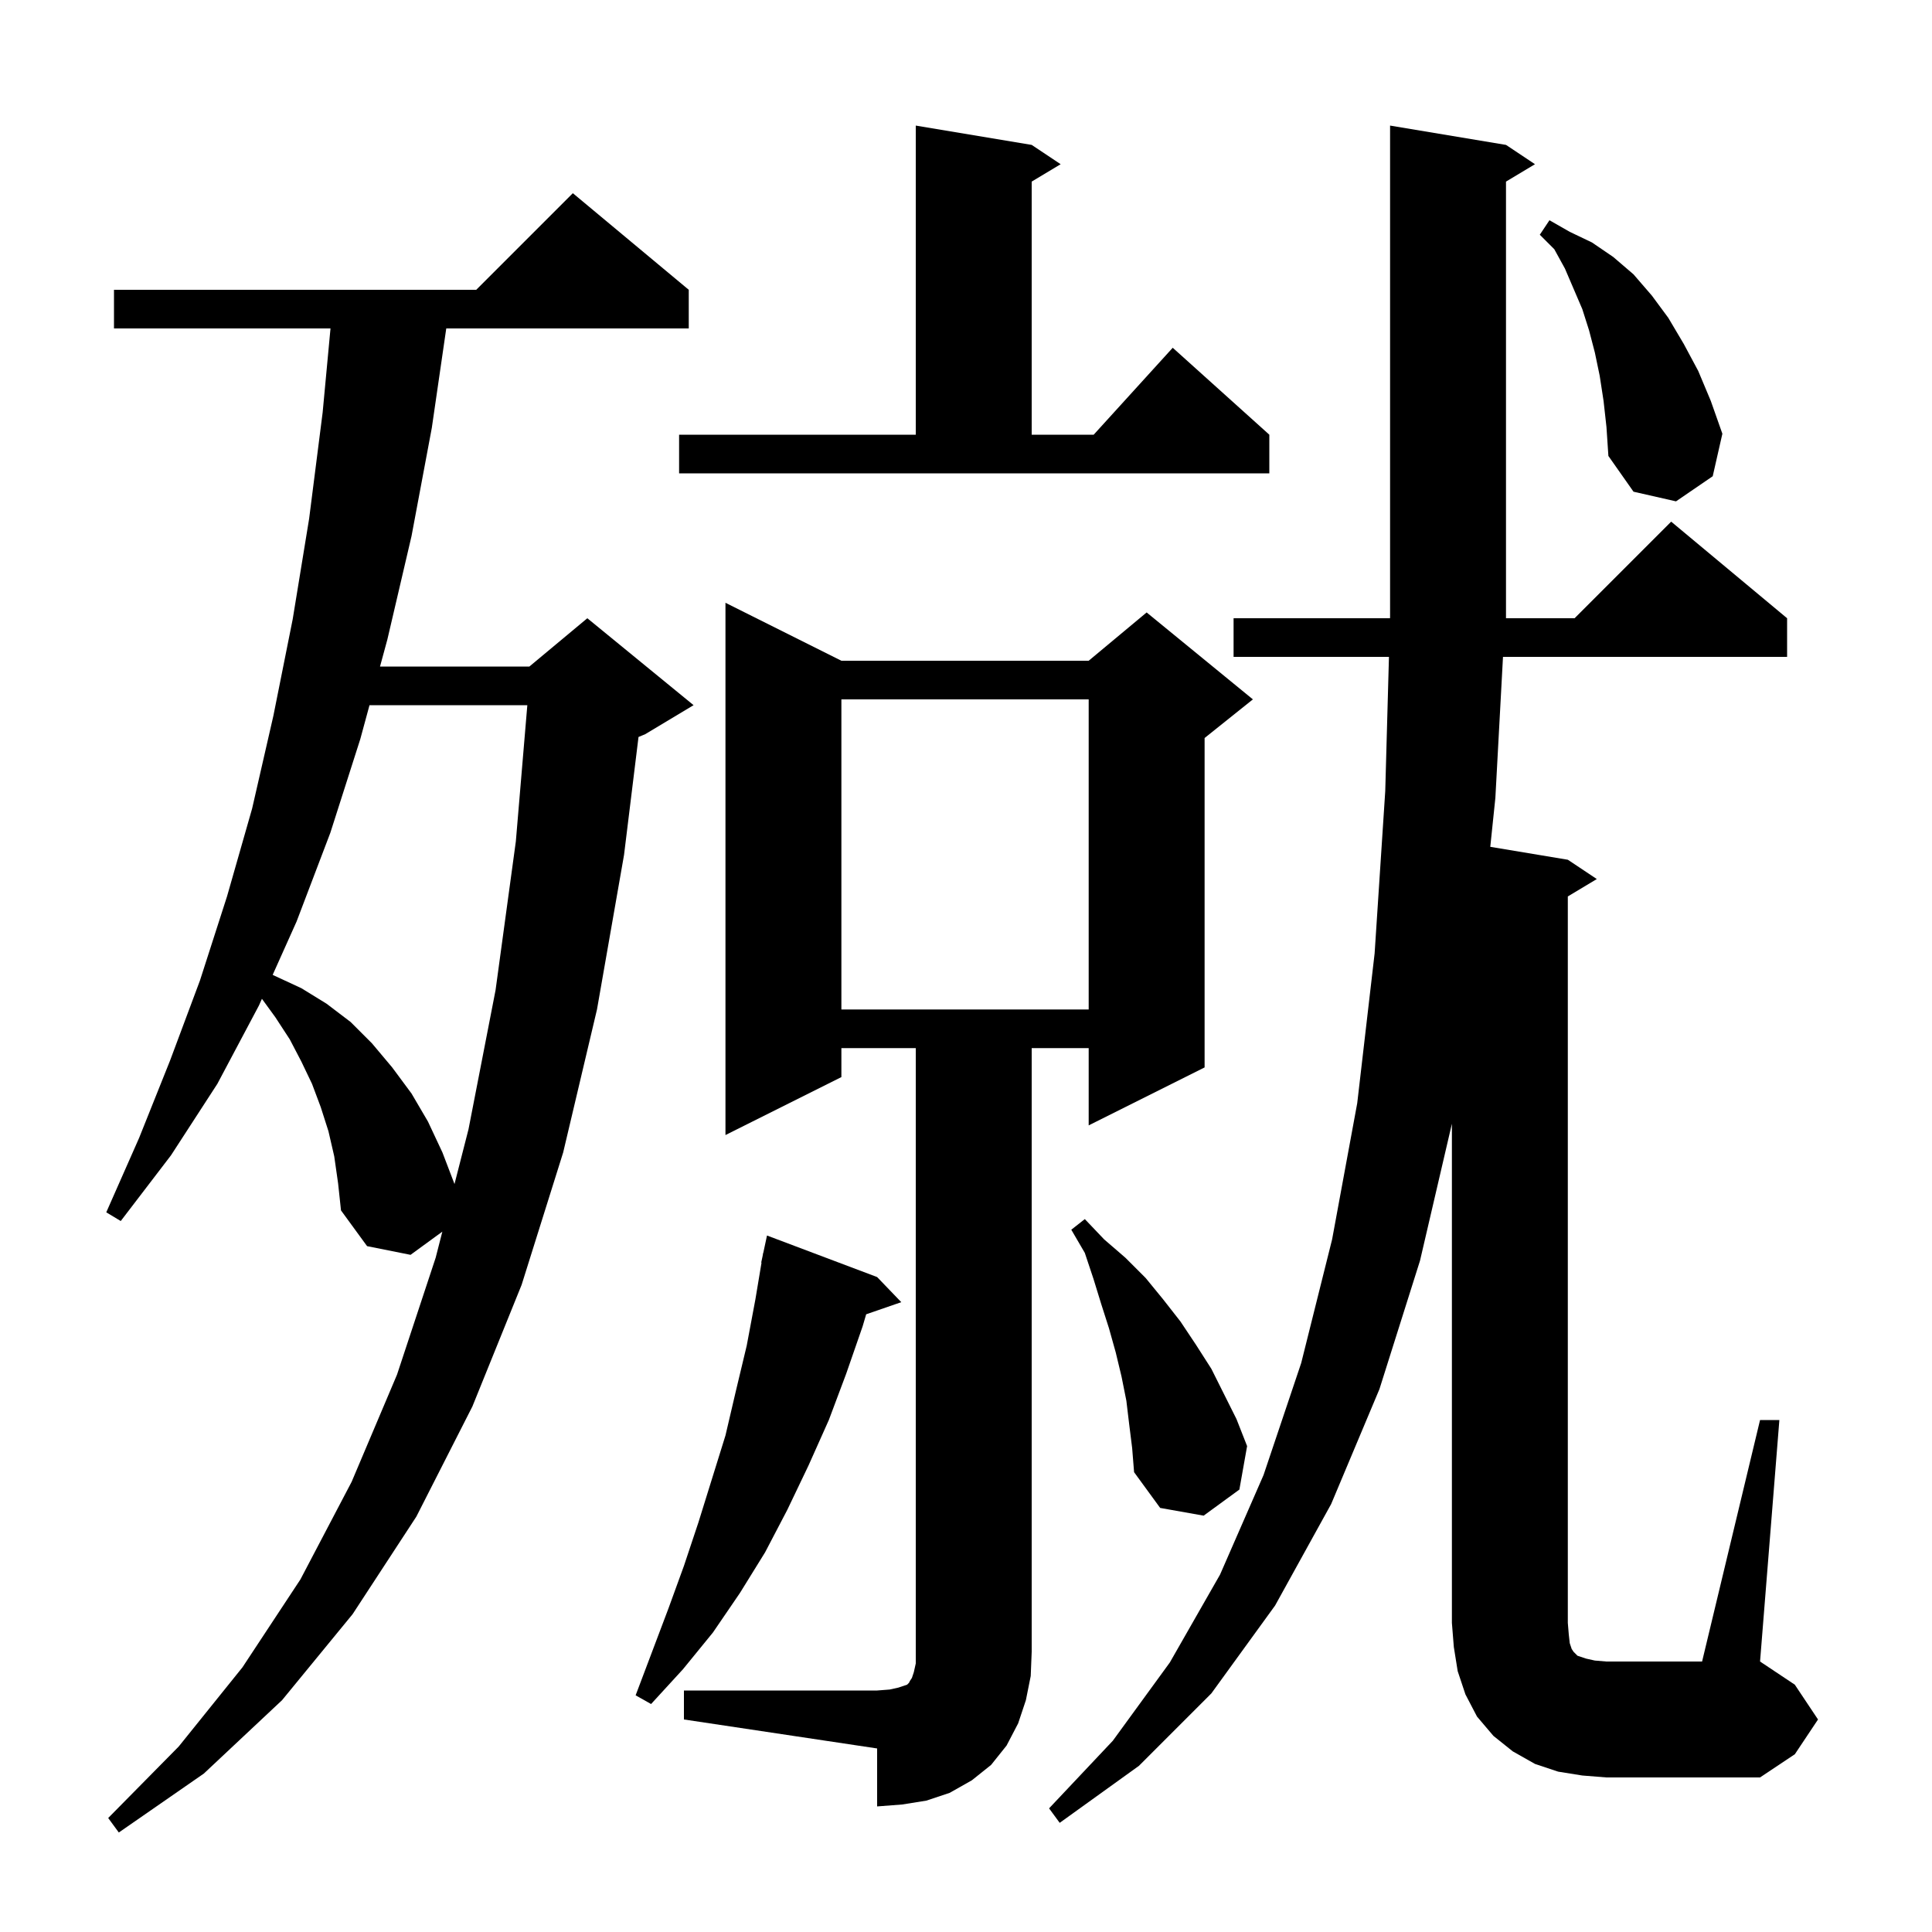 <svg xmlns="http://www.w3.org/2000/svg" xmlns:xlink="http://www.w3.org/1999/xlink" version="1.1" baseProfile="full" viewBox="0 0 200 200" width="200" height="200">
<g fill="black">
<path d="M 34.6 119.7 L 34.0 117.1 L 33.2 114.6 L 32.3 112.2 L 31.2 109.9 L 30.0 107.6 L 28.5 105.3 L 27.115 103.396 L 26.8 104.1 L 22.5 112.2 L 17.7 119.6 L 12.5 126.4 L 11.0 125.5 L 14.4 117.8 L 17.6 109.8 L 20.7 101.5 L 23.5 92.8 L 26.1 83.7 L 28.3 74.1 L 30.3 64.1 L 32.0 53.7 L 33.4 42.7 L 34.213 34.0 L 11.8 34.0 L 11.8 30.0 L 49.3 30.0 L 59.3 20.0 L 71.3 30.0 L 71.3 34.0 L 46.197 34.0 L 44.7 44.3 L 42.6 55.5 L 40.1 66.2 L 39.339 69.0 L 54.8 69.0 L 60.8 64.0 L 71.8 73.0 L 66.8 76.0 L 66.099 76.292 L 64.6 88.5 L 61.8 104.5 L 58.3 119.3 L 54.0 133.0 L 48.9 145.6 L 43.1 157.0 L 36.5 167.1 L 29.2 176.0 L 21.1 183.6 L 12.3 189.7 L 11.2 188.2 L 18.5 180.8 L 25.1 172.6 L 31.1 163.5 L 36.4 153.4 L 41.1 142.3 L 45.1 130.2 L 45.791 127.499 L 42.5 129.9 L 38.0 129.0 L 35.3 125.3 L 35.0 122.5 Z M 70.8 175.0 L 90.8 175.0 L 92.1 174.9 L 93.0 174.7 L 93.9 174.4 L 94.1 174.2 L 94.2 174.0 L 94.4 173.7 L 94.6 173.1 L 94.8 172.2 L 94.8 108.5 L 87.1 108.5 L 87.1 111.5 L 75.1 117.5 L 75.1 62.4 L 87.1 68.4 L 112.7 68.4 L 118.7 63.4 L 129.7 72.4 L 124.7 76.4 L 124.7 110.5 L 112.7 116.5 L 112.7 108.5 L 106.8 108.5 L 106.8 171.0 L 106.7 173.5 L 106.2 176.0 L 105.4 178.4 L 104.2 180.7 L 102.6 182.7 L 100.6 184.3 L 98.3 185.6 L 95.9 186.4 L 93.4 186.8 L 90.8 187.0 L 90.8 181.0 L 70.8 178.0 Z M 182.2 147.0 L 184.2 147.0 L 182.2 172.0 L 185.8 174.4 L 188.2 178.0 L 185.8 181.6 L 182.2 184.0 L 166.3 184.0 L 163.8 183.8 L 161.3 183.4 L 158.9 182.6 L 156.6 181.3 L 154.6 179.7 L 152.9 177.7 L 151.7 175.4 L 150.9 173.0 L 150.5 170.5 L 150.3 168.0 L 150.3 116.329 L 147.0 130.5 L 142.8 143.8 L 137.8 155.7 L 132.0 166.2 L 125.4 175.3 L 117.9 182.8 L 109.7 188.7 L 108.6 187.2 L 115.2 180.2 L 121.1 172.1 L 126.3 163.0 L 130.8 152.7 L 134.7 141.1 L 137.9 128.3 L 140.5 114.2 L 142.3 98.7 L 143.4 81.9 L 143.784 68.0 L 127.7 68.0 L 127.7 64.0 L 143.894 64.0 L 143.9 63.8 L 143.9 13.0 L 155.9 15.0 L 158.9 17.0 L 155.9 18.8 L 155.9 64.0 L 163.0 64.0 L 173.0 54.0 L 185.0 64.0 L 185.0 68.0 L 155.589 68.0 L 154.8 82.6 L 154.273 87.662 L 162.3 89.0 L 165.3 91.0 L 162.3 92.8 L 162.3 168.0 L 162.4 169.2 L 162.5 170.1 L 162.7 170.7 L 162.9 171.0 L 163.3 171.4 L 164.2 171.7 L 165.1 171.9 L 166.3 172.0 L 176.2 172.0 Z M 90.8 132.2 L 93.3 134.8 L 89.666 136.055 L 89.3 137.3 L 87.6 142.2 L 85.8 147.0 L 83.7 151.7 L 81.5 156.3 L 79.2 160.7 L 76.6 164.9 L 73.8 169.0 L 70.7 172.8 L 67.4 176.4 L 65.8 175.5 L 69.2 166.5 L 70.8 162.1 L 72.3 157.6 L 75.1 148.6 L 76.2 143.9 L 77.3 139.3 L 78.2 134.5 L 78.833 130.704 L 78.8 130.7 L 78.95 130.0 L 79.0 129.7 L 79.014 129.703 L 79.4 127.9 Z M 116.9 147.5 L 116.6 145.0 L 116.1 142.5 L 115.5 140.0 L 114.8 137.5 L 114.0 135.0 L 113.2 132.4 L 112.3 129.7 L 110.9 127.3 L 112.3 126.2 L 114.3 128.3 L 116.5 130.2 L 118.6 132.3 L 120.4 134.5 L 122.2 136.8 L 123.8 139.2 L 125.4 141.7 L 128.0 146.9 L 129.1 149.7 L 128.3 154.2 L 124.6 156.9 L 120.1 156.1 L 117.4 152.4 L 117.2 149.9 Z M 38.251 73.0 L 37.3 76.5 L 34.2 86.2 L 30.7 95.4 L 28.227 100.917 L 28.4 101.0 L 31.2 102.3 L 33.8 103.9 L 36.3 105.8 L 38.5 108.0 L 40.6 110.5 L 42.6 113.2 L 44.3 116.1 L 45.8 119.3 L 47.05 122.57 L 48.5 116.9 L 51.3 102.5 L 53.4 87.1 L 54.589 73.0 Z M 87.1 72.4 L 87.1 104.5 L 112.7 104.5 L 112.7 72.4 Z M 166.0 41.5 L 165.6 38.9 L 165.1 36.5 L 164.5 34.2 L 163.8 32.0 L 162.0 27.8 L 160.9 25.8 L 159.4 24.3 L 160.4 22.8 L 162.5 24.0 L 164.8 25.1 L 167.0 26.6 L 169.1 28.4 L 171.0 30.6 L 172.7 32.9 L 174.3 35.6 L 175.8 38.4 L 177.1 41.5 L 178.3 44.9 L 177.3 49.3 L 173.5 51.9 L 169.1 50.9 L 166.5 47.2 L 166.3 44.2 Z M 70.3 45.0 L 94.8 45.0 L 94.8 13.0 L 106.8 15.0 L 109.8 17.0 L 106.8 18.8 L 106.8 45.0 L 113.218 45.0 L 121.4 36.0 L 131.4 45.0 L 131.4 49.0 L 70.3 49.0 Z " />
</g>
</svg>

